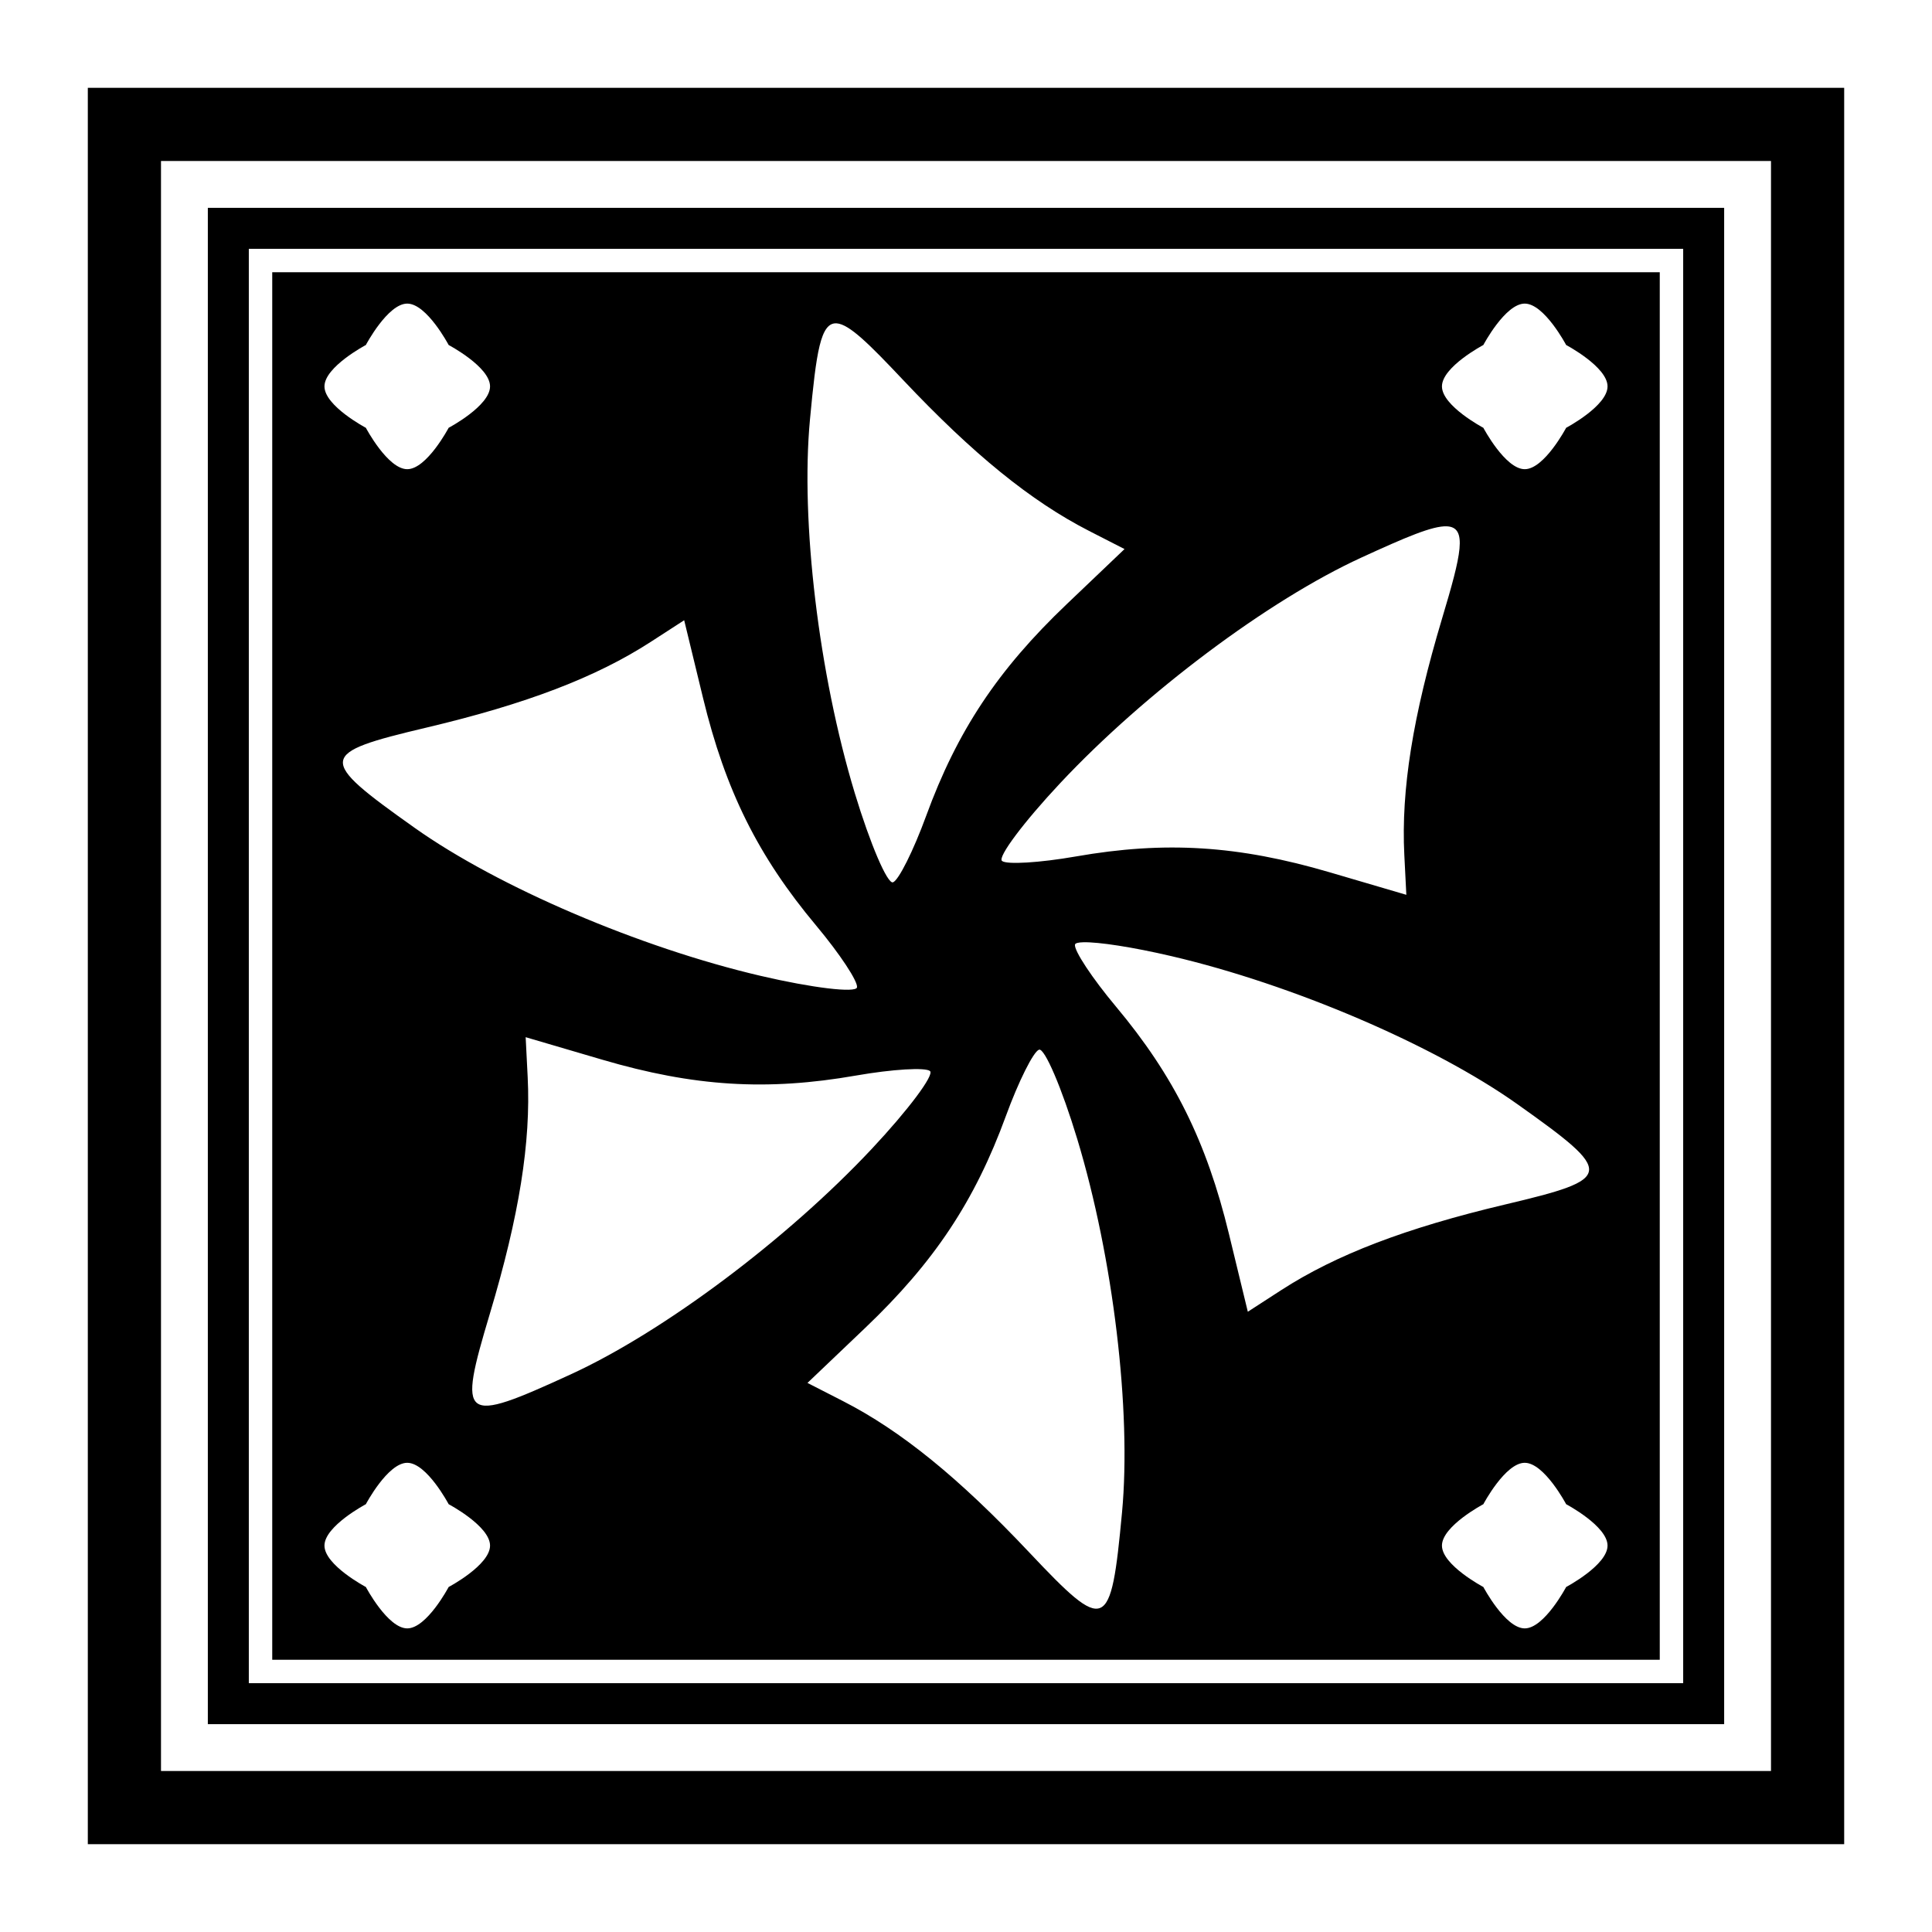 <?xml version="1.0"?>
<svg xmlns="http://www.w3.org/2000/svg" height="330" width="330" enable-background="new 0 0 360 360" viewBox="0 0 330 330">
  <defs>
    <filter y="0" x="0" width="1" height="1" id="a" filterUnits="objectBoundingBox">
      <feTurbulence type="fractalNoise" result="turb" baseFrequency=".425"/>
      <feComposite in="SourceGraphic" in2="turb" operator="in"/>
    </filter>
  </defs>
  <path d="M15 15h300v300H15z"/>
  <path fill="none" stroke="#fff" stroke-width="4" d="M44.5 44.5h241v241h-241z"/>
  <path style="line-height:normal;text-indent:0;text-align:start;text-decoration-line:none;text-decoration-style:solid;text-decoration-color:#000;text-transform:none;block-progression:tb;white-space:normal;isolation:auto;mix-blend-mode:normal;solid-color:#000;solid-opacity:1" d="M27.5 27.5v275h275v-275h-275zm8 8h259v259h-259v-259z" color="#000" font-weight="400" font-family="sans-serif" overflow="visible" fill="#fff" enable-background="accumulate"/>
  <g transform="translate(1.762 -1.128)" filter="url(#a)" fill="#fff">
    <path d="M67.8 52.986c3.334 0 7.071 7.071 7.071 7.071s7.072 3.738 7.072 7.071c0 3.334-7.072 7.071-7.072 7.071s-3.737 7.071-7.07 7.071c-3.334 0-7.072-7.07-7.072-7.07s-7.07-3.738-7.07-7.072c0-3.333 7.07-7.07 7.07-7.07s3.738-7.072 7.071-7.072zM258.676 52.986c3.334 0 7.071 7.071 7.071 7.071s7.071 3.738 7.071 7.071c0 3.334-7.07 7.071-7.07 7.071s-3.738 7.071-7.072 7.071c-3.333 0-7.07-7.07-7.07-7.07s-7.072-3.738-7.072-7.072c0-3.333 7.071-7.07 7.071-7.07s3.738-7.072 7.071-7.072zM67.8 250.986c3.334 0 7.071 7.071 7.071 7.071s7.072 3.738 7.072 7.071c0 3.334-7.072 7.071-7.072 7.071s-3.737 7.071-7.07 7.071c-3.334 0-7.072-7.07-7.072-7.07s-7.07-3.738-7.07-7.072c0-3.333 7.07-7.07 7.07-7.07s3.738-7.072 7.071-7.072zM258.676 250.986c3.334 0 7.071 7.071 7.071 7.071s7.071 3.738 7.071 7.071c0 3.334-7.07 7.071-7.07 7.071s-3.738 7.071-7.072 7.071c-3.333 0-7.07-7.07-7.07-7.07s-7.072-3.738-7.072-7.072c0-3.333 7.071-7.07 7.071-7.07s3.738-7.072 7.071-7.072z"/>
  </g>
  <path d="M142.914 55.23c-2.77-.197-3.49 4.938-4.566 16.43-1.628 17.366 1.51 43.526 7.65 63.794 2.637 8.705 5.575 15.57 6.527 15.252.953-.318 3.499-5.412 5.659-11.32 5.312-14.533 12.222-24.945 24.013-36.184l9.88-9.418-6.065-3.104c-9.91-5.071-19.797-13.1-31.778-25.802-5.77-6.118-9.166-9.496-11.32-9.649zM247.133 89.9c-2.435-.109-7.046 1.871-14.623 5.348-15.852 7.273-36.941 23.071-51.424 38.523-6.22 6.637-10.694 12.612-9.943 13.277.75.666 6.435.324 12.632-.76 15.242-2.665 27.713-1.886 43.342 2.706l13.096 3.847-.344-6.804c-.563-11.118 1.446-23.697 6.457-40.424 3.275-10.933 4.366-15.554.807-15.713zm-130.27 16.041l-5.72 3.701c-9.347 6.046-21.243 10.595-38.235 14.62-18.703 4.429-18.805 5.274-2.068 17.148 14.225 10.091 38.45 20.455 59.072 25.271 8.858 2.069 16.27 2.958 16.47 1.975.202-.983-2.937-5.736-6.974-10.56-9.929-11.867-15.49-23.058-19.328-38.89l-3.217-13.265zm68.166 55.004c-.861.023-1.363.152-1.414.398-.201.984 2.938 5.736 6.975 10.56 9.929 11.867 15.492 23.058 19.33 38.89l3.217 13.263 5.718-3.701c9.347-6.046 21.245-10.595 38.237-14.62 18.703-4.429 18.805-5.274 2.068-17.148-14.225-10.091-38.45-20.455-59.072-25.271-6.644-1.552-12.474-2.44-15.059-2.371zm-95.242 16.213l.344 6.803c.563 11.117-1.446 23.696-6.457 40.423-5.516 18.413-4.836 18.923 13.816 10.366 15.852-7.274 36.941-23.072 51.424-38.524 6.22-6.637 10.694-12.611 9.943-13.277-.75-.666-6.435-.324-12.632.76-15.242 2.665-27.715 1.888-43.344-2.704l-13.094-3.847zm87.688 2.135c-.953.317-3.499 5.411-5.659 11.32-5.312 14.532-12.222 24.944-24.013 36.183l-9.881 9.418 6.066 3.104c9.91 5.071 19.797 13.102 31.778 25.805 13.188 13.982 13.97 13.648 15.884-6.784 1.628-17.365-1.51-43.526-7.65-63.795-2.637-8.705-5.573-15.569-6.525-15.251z" fill="#fff" filter="url(#a)"/>
</svg>
